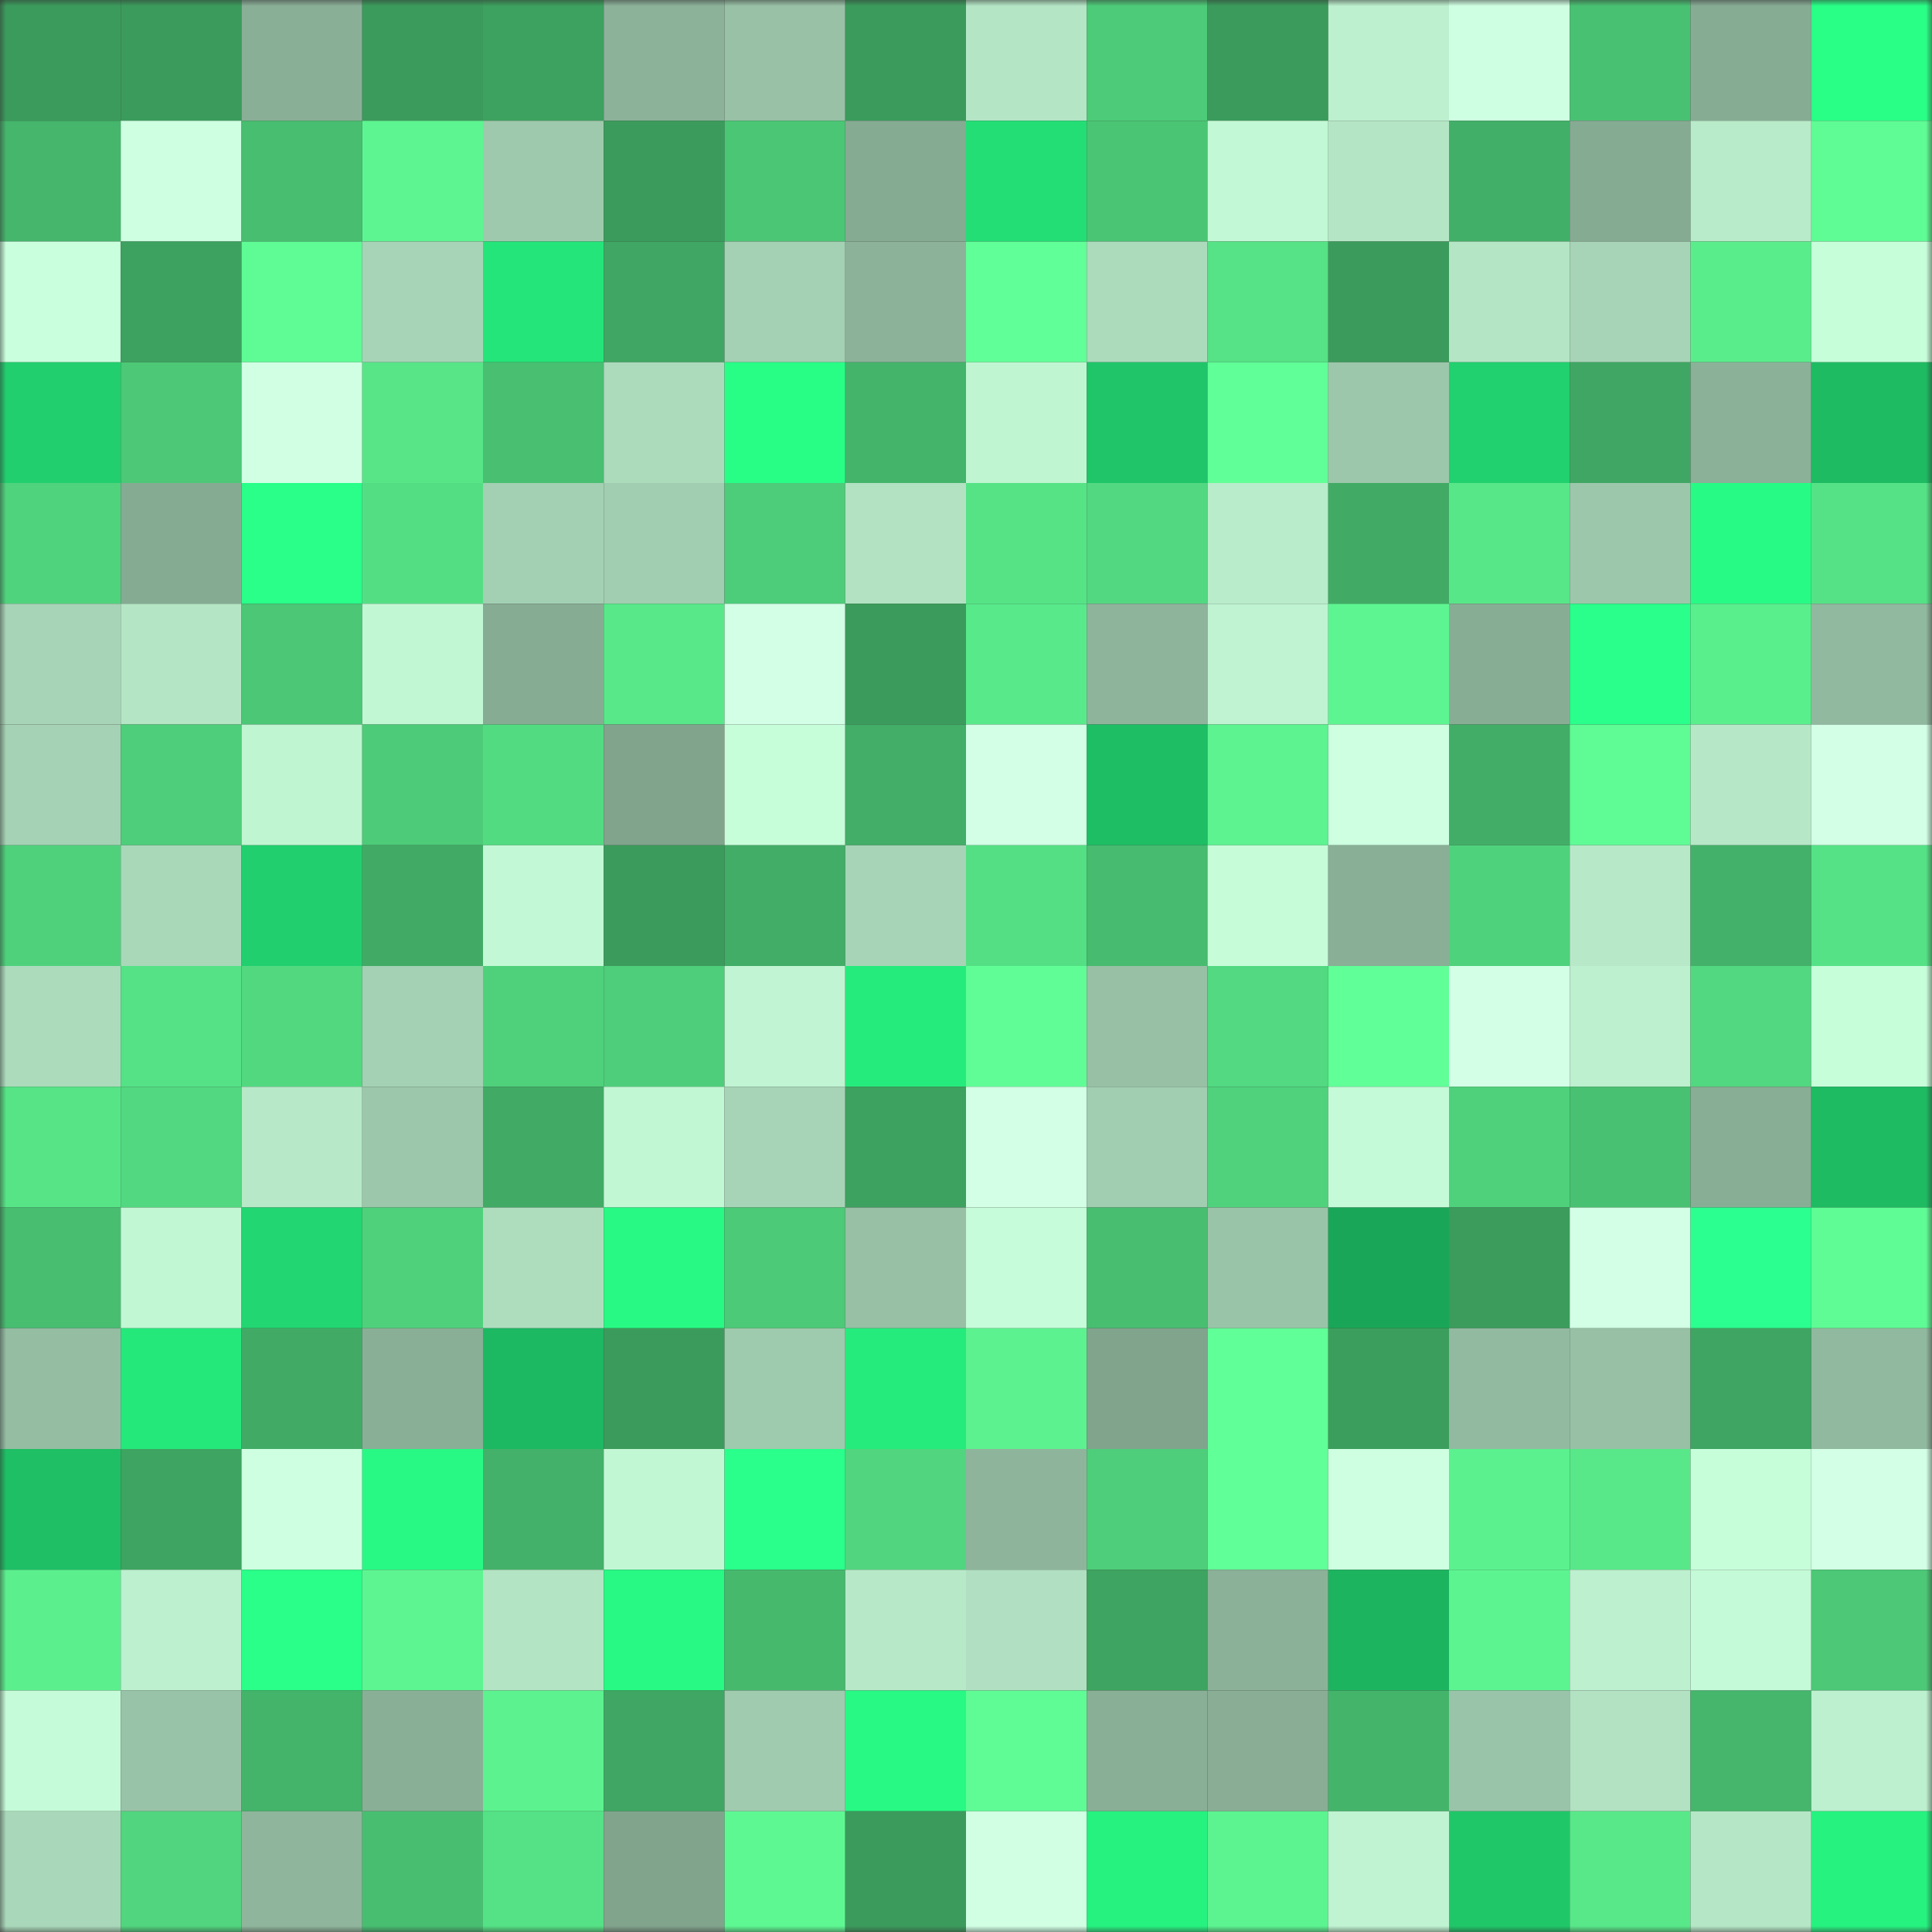 <svg viewBox="0 0 160 160" fill="none" role="img" xmlns="http://www.w3.org/2000/svg" width="240" height="240" name="lens%2Cjzaaaar.lens"><rect x="0" y="0" width="160" height="160" fill="#333333" stroke="none"/><mask id="1537183736" mask-type="alpha" maskUnits="userSpaceOnUse" x="0" y="0" width="160" height="160"><rect width="160" height="160" fill="#FFFFFF"></rect></mask><g mask="url(#1537183736)"><rect x="0" y="0" width="10" height="10" fill="#3b9b5c"></rect><rect x="10" y="0" width="10" height="10" fill="#3b9b5c"></rect><rect x="20" y="0" width="10" height="10" fill="#8aaf97"></rect><rect x="30" y="0" width="10" height="10" fill="#3b9b5c"></rect><rect x="40" y="0" width="10" height="10" fill="#3da15f"></rect><rect x="50" y="0" width="10" height="10" fill="#8cb299"></rect><rect x="60" y="0" width="10" height="10" fill="#98c1a6"></rect><rect x="70" y="0" width="10" height="10" fill="#3b9b5c"></rect><rect x="80" y="0" width="10" height="10" fill="#b4e6c5"></rect><rect x="90" y="0" width="10" height="10" fill="#4dcb78"></rect><rect x="100" y="0" width="10" height="10" fill="#3b9b5c"></rect><rect x="110" y="0" width="10" height="10" fill="#bcf0ce"></rect><rect x="120" y="0" width="10" height="10" fill="#cfffe2"></rect><rect x="130" y="0" width="10" height="10" fill="#49c172"></rect><rect x="140" y="0" width="10" height="10" fill="#87ac94"></rect><rect x="150" y="0" width="10" height="10" fill="#29ff87"></rect><rect x="0" y="10" width="10" height="10" fill="#45b66c"></rect><rect x="10" y="10" width="10" height="10" fill="#cdffe0"></rect><rect x="20" y="10" width="10" height="10" fill="#48be70"></rect><rect x="30" y="10" width="10" height="10" fill="#5df591"></rect><rect x="40" y="10" width="10" height="10" fill="#9ec9ac"></rect><rect x="50" y="10" width="10" height="10" fill="#3b9b5c"></rect><rect x="60" y="10" width="10" height="10" fill="#4bc675"></rect><rect x="70" y="10" width="10" height="10" fill="#86ab93"></rect><rect x="80" y="10" width="10" height="10" fill="#23de75"></rect><rect x="90" y="10" width="10" height="10" fill="#4ac574"></rect><rect x="100" y="10" width="10" height="10" fill="#c2f8d5"></rect><rect x="110" y="10" width="10" height="10" fill="#b4e6c5"></rect><rect x="120" y="10" width="10" height="10" fill="#42af68"></rect><rect x="130" y="10" width="10" height="10" fill="#86ab93"></rect><rect x="140" y="10" width="10" height="10" fill="#b8ebc9"></rect><rect x="150" y="10" width="10" height="10" fill="#5ffb95"></rect><rect x="0" y="20" width="10" height="10" fill="#caffdd"></rect><rect x="10" y="20" width="10" height="10" fill="#3da15f"></rect><rect x="20" y="20" width="10" height="10" fill="#5ffb95"></rect><rect x="30" y="20" width="10" height="10" fill="#a7d4b6"></rect><rect x="40" y="20" width="10" height="10" fill="#24e579"></rect><rect x="50" y="20" width="10" height="10" fill="#3fa763"></rect><rect x="60" y="20" width="10" height="10" fill="#a4d0b3"></rect><rect x="70" y="20" width="10" height="10" fill="#8cb299"></rect><rect x="80" y="20" width="10" height="10" fill="#61ff98"></rect><rect x="90" y="20" width="10" height="10" fill="#acdbbc"></rect><rect x="100" y="20" width="10" height="10" fill="#56e286"></rect><rect x="110" y="20" width="10" height="10" fill="#3b9b5c"></rect><rect x="120" y="20" width="10" height="10" fill="#b4e5c4"></rect><rect x="130" y="20" width="10" height="10" fill="#a7d4b6"></rect><rect x="140" y="20" width="10" height="10" fill="#5aed8c"></rect><rect x="150" y="20" width="10" height="10" fill="#c7feda"></rect><rect x="0" y="30" width="10" height="10" fill="#21cf6e"></rect><rect x="10" y="30" width="10" height="10" fill="#4cc876"></rect><rect x="20" y="30" width="10" height="10" fill="#d0ffe3"></rect><rect x="30" y="30" width="10" height="10" fill="#57e588"></rect><rect x="40" y="30" width="10" height="10" fill="#48bf71"></rect><rect x="50" y="30" width="10" height="10" fill="#acdbbc"></rect><rect x="60" y="30" width="10" height="10" fill="#28fe86"></rect><rect x="70" y="30" width="10" height="10" fill="#44b46b"></rect><rect x="80" y="30" width="10" height="10" fill="#c0f5d2"></rect><rect x="90" y="30" width="10" height="10" fill="#1fc568"></rect><rect x="100" y="30" width="10" height="10" fill="#61ff97"></rect><rect x="110" y="30" width="10" height="10" fill="#9cc7aa"></rect><rect x="120" y="30" width="10" height="10" fill="#21d06e"></rect><rect x="130" y="30" width="10" height="10" fill="#3fa763"></rect><rect x="140" y="30" width="10" height="10" fill="#8bb198"></rect><rect x="150" y="30" width="10" height="10" fill="#1ebb63"></rect><rect x="0" y="40" width="10" height="10" fill="#50d37d"></rect><rect x="10" y="40" width="10" height="10" fill="#86ab93"></rect><rect x="20" y="40" width="10" height="10" fill="#29ff89"></rect><rect x="30" y="40" width="10" height="10" fill="#54de84"></rect><rect x="40" y="40" width="10" height="10" fill="#a3d0b2"></rect><rect x="50" y="40" width="10" height="10" fill="#a1cdb0"></rect><rect x="60" y="40" width="10" height="10" fill="#4dcc79"></rect><rect x="70" y="40" width="10" height="10" fill="#b2e2c2"></rect><rect x="80" y="40" width="10" height="10" fill="#56e386"></rect><rect x="90" y="40" width="10" height="10" fill="#52d880"></rect><rect x="100" y="40" width="10" height="10" fill="#b9eccb"></rect><rect x="110" y="40" width="10" height="10" fill="#41ab65"></rect><rect x="120" y="40" width="10" height="10" fill="#57e789"></rect><rect x="130" y="40" width="10" height="10" fill="#9cc7aa"></rect><rect x="140" y="40" width="10" height="10" fill="#28fb85"></rect><rect x="150" y="40" width="10" height="10" fill="#55e286"></rect><rect x="0" y="50" width="10" height="10" fill="#a7d4b6"></rect><rect x="10" y="50" width="10" height="10" fill="#b4e6c5"></rect><rect x="20" y="50" width="10" height="10" fill="#4bc776"></rect><rect x="30" y="50" width="10" height="10" fill="#c2f7d4"></rect><rect x="40" y="50" width="10" height="10" fill="#87ac94"></rect><rect x="50" y="50" width="10" height="10" fill="#58e889"></rect><rect x="60" y="50" width="10" height="10" fill="#d3ffe6"></rect><rect x="70" y="50" width="10" height="10" fill="#3b9b5c"></rect><rect x="80" y="50" width="10" height="10" fill="#58e98a"></rect><rect x="90" y="50" width="10" height="10" fill="#8eb59c"></rect><rect x="100" y="50" width="10" height="10" fill="#bff3d1"></rect><rect x="110" y="50" width="10" height="10" fill="#5df591"></rect><rect x="120" y="50" width="10" height="10" fill="#88ad95"></rect><rect x="130" y="50" width="10" height="10" fill="#2aff8b"></rect><rect x="140" y="50" width="10" height="10" fill="#5aef8d"></rect><rect x="150" y="50" width="10" height="10" fill="#91b99f"></rect><rect x="0" y="60" width="10" height="10" fill="#a5d2b4"></rect><rect x="10" y="60" width="10" height="10" fill="#4ece7a"></rect><rect x="20" y="60" width="10" height="10" fill="#c0f5d2"></rect><rect x="30" y="60" width="10" height="10" fill="#4dcb78"></rect><rect x="40" y="60" width="10" height="10" fill="#53db82"></rect><rect x="50" y="60" width="10" height="10" fill="#81a48d"></rect><rect x="60" y="60" width="10" height="10" fill="#c7feda"></rect><rect x="70" y="60" width="10" height="10" fill="#42ae67"></rect><rect x="80" y="60" width="10" height="10" fill="#d2ffe6"></rect><rect x="90" y="60" width="10" height="10" fill="#1ebe65"></rect><rect x="100" y="60" width="10" height="10" fill="#5cf390"></rect><rect x="110" y="60" width="10" height="10" fill="#cdffe0"></rect><rect x="120" y="60" width="10" height="10" fill="#42ad67"></rect><rect x="130" y="60" width="10" height="10" fill="#5ffb95"></rect><rect x="140" y="60" width="10" height="10" fill="#b6e8c7"></rect><rect x="150" y="60" width="10" height="10" fill="#d2ffe5"></rect><rect x="0" y="70" width="10" height="10" fill="#4fd17c"></rect><rect x="10" y="70" width="10" height="10" fill="#a9d8b9"></rect><rect x="20" y="70" width="10" height="10" fill="#21cf6e"></rect><rect x="30" y="70" width="10" height="10" fill="#41ab65"></rect><rect x="40" y="70" width="10" height="10" fill="#c2f8d5"></rect><rect x="50" y="70" width="10" height="10" fill="#3b9b5c"></rect><rect x="60" y="70" width="10" height="10" fill="#42ad67"></rect><rect x="70" y="70" width="10" height="10" fill="#a7d4b6"></rect><rect x="80" y="70" width="10" height="10" fill="#54df84"></rect><rect x="90" y="70" width="10" height="10" fill="#47bb6f"></rect><rect x="100" y="70" width="10" height="10" fill="#c6fcd8"></rect><rect x="110" y="70" width="10" height="10" fill="#89af96"></rect><rect x="120" y="70" width="10" height="10" fill="#4fd27c"></rect><rect x="130" y="70" width="10" height="10" fill="#b7e9c8"></rect><rect x="140" y="70" width="10" height="10" fill="#43b169"></rect><rect x="150" y="70" width="10" height="10" fill="#55e286"></rect><rect x="0" y="80" width="10" height="10" fill="#acdbbc"></rect><rect x="10" y="80" width="10" height="10" fill="#55e286"></rect><rect x="20" y="80" width="10" height="10" fill="#52d980"></rect><rect x="30" y="80" width="10" height="10" fill="#a4d1b3"></rect><rect x="40" y="80" width="10" height="10" fill="#4fd07b"></rect><rect x="50" y="80" width="10" height="10" fill="#4ece7a"></rect><rect x="60" y="80" width="10" height="10" fill="#c0f4d2"></rect><rect x="70" y="80" width="10" height="10" fill="#25eb7c"></rect><rect x="80" y="80" width="10" height="10" fill="#60fd96"></rect><rect x="90" y="80" width="10" height="10" fill="#97c0a5"></rect><rect x="100" y="80" width="10" height="10" fill="#52d981"></rect><rect x="110" y="80" width="10" height="10" fill="#60ff97"></rect><rect x="120" y="80" width="10" height="10" fill="#d3ffe7"></rect><rect x="130" y="80" width="10" height="10" fill="#bcf0ce"></rect><rect x="140" y="80" width="10" height="10" fill="#52d880"></rect><rect x="150" y="80" width="10" height="10" fill="#c7feda"></rect><rect x="0" y="90" width="10" height="10" fill="#56e487"></rect><rect x="10" y="90" width="10" height="10" fill="#52d880"></rect><rect x="20" y="90" width="10" height="10" fill="#b7e9c8"></rect><rect x="30" y="90" width="10" height="10" fill="#9cc7aa"></rect><rect x="40" y="90" width="10" height="10" fill="#41ab65"></rect><rect x="50" y="90" width="10" height="10" fill="#c2f7d4"></rect><rect x="60" y="90" width="10" height="10" fill="#a7d4b6"></rect><rect x="70" y="90" width="10" height="10" fill="#3da15f"></rect><rect x="80" y="90" width="10" height="10" fill="#d2ffe5"></rect><rect x="90" y="90" width="10" height="10" fill="#a1cdb0"></rect><rect x="100" y="90" width="10" height="10" fill="#50d27d"></rect><rect x="110" y="90" width="10" height="10" fill="#c4fad7"></rect><rect x="120" y="90" width="10" height="10" fill="#4fd17c"></rect><rect x="130" y="90" width="10" height="10" fill="#49c172"></rect><rect x="140" y="90" width="10" height="10" fill="#88ae95"></rect><rect x="150" y="90" width="10" height="10" fill="#1ebb63"></rect><rect x="0" y="100" width="10" height="10" fill="#48be71"></rect><rect x="10" y="100" width="10" height="10" fill="#c2f7d4"></rect><rect x="20" y="100" width="10" height="10" fill="#22d671"></rect><rect x="30" y="100" width="10" height="10" fill="#4fd17c"></rect><rect x="40" y="100" width="10" height="10" fill="#aeddbe"></rect><rect x="50" y="100" width="10" height="10" fill="#27f984"></rect><rect x="60" y="100" width="10" height="10" fill="#4cca77"></rect><rect x="70" y="100" width="10" height="10" fill="#97c0a5"></rect><rect x="80" y="100" width="10" height="10" fill="#c6fcd9"></rect><rect x="90" y="100" width="10" height="10" fill="#48be71"></rect><rect x="100" y="100" width="10" height="10" fill="#9ac4a8"></rect><rect x="110" y="100" width="10" height="10" fill="#1aa658"></rect><rect x="120" y="100" width="10" height="10" fill="#3b9c5c"></rect><rect x="130" y="100" width="10" height="10" fill="#d2ffe5"></rect><rect x="140" y="100" width="10" height="10" fill="#2bff8f"></rect><rect x="150" y="100" width="10" height="10" fill="#5ffb95"></rect><rect x="0" y="110" width="10" height="10" fill="#94bda2"></rect><rect x="10" y="110" width="10" height="10" fill="#25e87b"></rect><rect x="20" y="110" width="10" height="10" fill="#41ab66"></rect><rect x="30" y="110" width="10" height="10" fill="#89af96"></rect><rect x="40" y="110" width="10" height="10" fill="#1db862"></rect><rect x="50" y="110" width="10" height="10" fill="#3b9b5c"></rect><rect x="60" y="110" width="10" height="10" fill="#9ecaad"></rect><rect x="70" y="110" width="10" height="10" fill="#25eb7c"></rect><rect x="80" y="110" width="10" height="10" fill="#5cf28f"></rect><rect x="90" y="110" width="10" height="10" fill="#81a48d"></rect><rect x="100" y="110" width="10" height="10" fill="#61ff97"></rect><rect x="110" y="110" width="10" height="10" fill="#3c9e5d"></rect><rect x="120" y="110" width="10" height="10" fill="#92baa0"></rect><rect x="130" y="110" width="10" height="10" fill="#97c0a5"></rect><rect x="140" y="110" width="10" height="10" fill="#3ea562"></rect><rect x="150" y="110" width="10" height="10" fill="#91b99f"></rect><rect x="0" y="120" width="10" height="10" fill="#1ebf65"></rect><rect x="10" y="120" width="10" height="10" fill="#3ea461"></rect><rect x="20" y="120" width="10" height="10" fill="#cdffe0"></rect><rect x="30" y="120" width="10" height="10" fill="#27f984"></rect><rect x="40" y="120" width="10" height="10" fill="#43b169"></rect><rect x="50" y="120" width="10" height="10" fill="#c2f7d4"></rect><rect x="60" y="120" width="10" height="10" fill="#29ff8a"></rect><rect x="70" y="120" width="10" height="10" fill="#51d57e"></rect><rect x="80" y="120" width="10" height="10" fill="#8eb59c"></rect><rect x="90" y="120" width="10" height="10" fill="#4ece7a"></rect><rect x="100" y="120" width="10" height="10" fill="#61ff98"></rect><rect x="110" y="120" width="10" height="10" fill="#cdffe0"></rect><rect x="120" y="120" width="10" height="10" fill="#5bf18e"></rect><rect x="130" y="120" width="10" height="10" fill="#58e889"></rect><rect x="140" y="120" width="10" height="10" fill="#c7feda"></rect><rect x="150" y="120" width="10" height="10" fill="#d2ffe5"></rect><rect x="0" y="130" width="10" height="10" fill="#5bef8e"></rect><rect x="10" y="130" width="10" height="10" fill="#bcf0ce"></rect><rect x="20" y="130" width="10" height="10" fill="#29ff89"></rect><rect x="30" y="130" width="10" height="10" fill="#5df591"></rect><rect x="40" y="130" width="10" height="10" fill="#b3e4c4"></rect><rect x="50" y="130" width="10" height="10" fill="#27f984"></rect><rect x="60" y="130" width="10" height="10" fill="#46b96d"></rect><rect x="70" y="130" width="10" height="10" fill="#b7e9c8"></rect><rect x="80" y="130" width="10" height="10" fill="#b0e0c1"></rect><rect x="90" y="130" width="10" height="10" fill="#3ea461"></rect><rect x="100" y="130" width="10" height="10" fill="#8bb298"></rect><rect x="110" y="130" width="10" height="10" fill="#1cb45f"></rect><rect x="120" y="130" width="10" height="10" fill="#5cf491"></rect><rect x="130" y="130" width="10" height="10" fill="#bcf0ce"></rect><rect x="140" y="130" width="10" height="10" fill="#c4fad7"></rect><rect x="150" y="130" width="10" height="10" fill="#4cc876"></rect><rect x="0" y="140" width="10" height="10" fill="#c5fbd8"></rect><rect x="10" y="140" width="10" height="10" fill="#99c3a8"></rect><rect x="20" y="140" width="10" height="10" fill="#44b46a"></rect><rect x="30" y="140" width="10" height="10" fill="#89af96"></rect><rect x="40" y="140" width="10" height="10" fill="#5cf28f"></rect><rect x="50" y="140" width="10" height="10" fill="#3fa763"></rect><rect x="60" y="140" width="10" height="10" fill="#a0cbaf"></rect><rect x="70" y="140" width="10" height="10" fill="#27f984"></rect><rect x="80" y="140" width="10" height="10" fill="#5ffb95"></rect><rect x="90" y="140" width="10" height="10" fill="#89af96"></rect><rect x="100" y="140" width="10" height="10" fill="#89ae95"></rect><rect x="110" y="140" width="10" height="10" fill="#44b46b"></rect><rect x="120" y="140" width="10" height="10" fill="#9ac4a9"></rect><rect x="130" y="140" width="10" height="10" fill="#b2e2c2"></rect><rect x="140" y="140" width="10" height="10" fill="#45b66c"></rect><rect x="150" y="140" width="10" height="10" fill="#bcf0ce"></rect><rect x="0" y="150" width="10" height="10" fill="#a9d7b9"></rect><rect x="10" y="150" width="10" height="10" fill="#51d57e"></rect><rect x="20" y="150" width="10" height="10" fill="#8fb69c"></rect><rect x="30" y="150" width="10" height="10" fill="#48be71"></rect><rect x="40" y="150" width="10" height="10" fill="#55e185"></rect><rect x="50" y="150" width="10" height="10" fill="#81a48d"></rect><rect x="60" y="150" width="10" height="10" fill="#5ef893"></rect><rect x="70" y="150" width="10" height="10" fill="#3b9b5c"></rect><rect x="80" y="150" width="10" height="10" fill="#d1ffe4"></rect><rect x="90" y="150" width="10" height="10" fill="#26f280"></rect><rect x="100" y="150" width="10" height="10" fill="#5cf490"></rect><rect x="110" y="150" width="10" height="10" fill="#bff3d1"></rect><rect x="120" y="150" width="10" height="10" fill="#20c769"></rect><rect x="130" y="150" width="10" height="10" fill="#58e889"></rect><rect x="140" y="150" width="10" height="10" fill="#b5e7c6"></rect><rect x="150" y="150" width="10" height="10" fill="#26f280"></rect></g></svg>